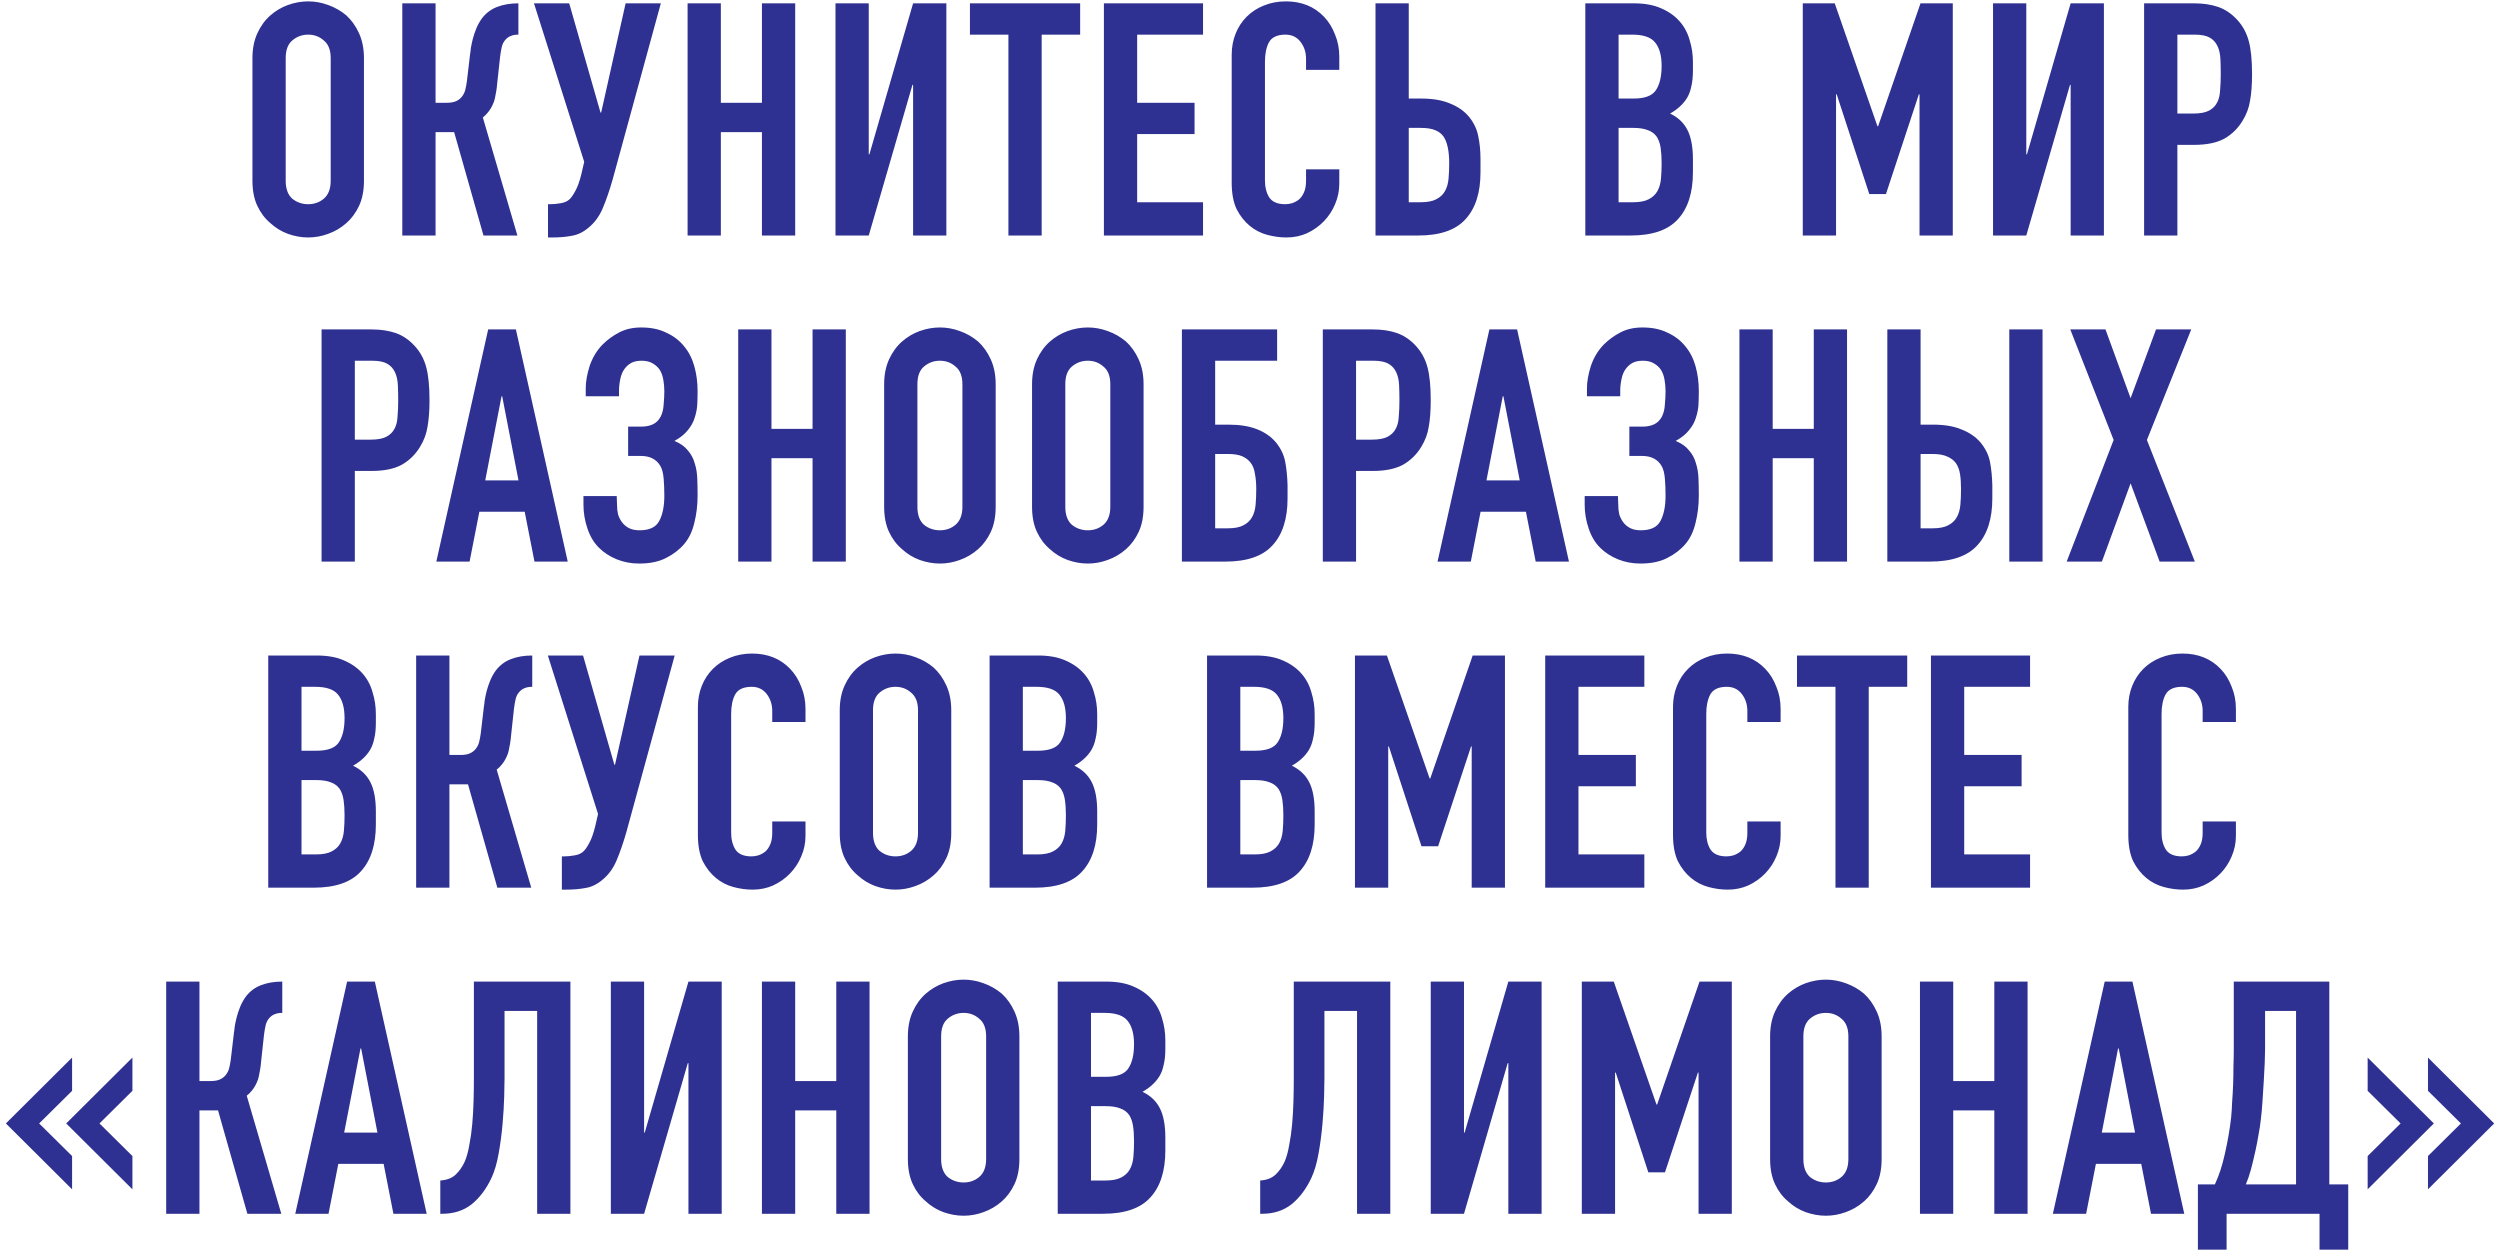 <?xml version="1.0" encoding="UTF-8"?> <svg xmlns="http://www.w3.org/2000/svg" width="276" height="138" viewBox="0 0 276 138" fill="none"> <path d="M27.869 6.416C27.869 5.384 28.049 4.472 28.409 3.68C28.769 2.888 29.249 2.228 29.849 1.7C30.425 1.196 31.073 0.812 31.793 0.548C32.537 0.284 33.281 0.152 34.025 0.152C34.769 0.152 35.501 0.284 36.221 0.548C36.965 0.812 37.637 1.196 38.237 1.7C38.813 2.228 39.281 2.888 39.641 3.68C40.001 4.472 40.181 5.384 40.181 6.416V19.952C40.181 21.032 40.001 21.956 39.641 22.724C39.281 23.492 38.813 24.128 38.237 24.632C37.637 25.16 36.965 25.556 36.221 25.82C35.501 26.084 34.769 26.216 34.025 26.216C33.281 26.216 32.537 26.084 31.793 25.82C31.073 25.556 30.425 25.16 29.849 24.632C29.249 24.128 28.769 23.492 28.409 22.724C28.049 21.956 27.869 21.032 27.869 19.952V6.416ZM31.541 19.952C31.541 20.84 31.781 21.5 32.261 21.932C32.765 22.34 33.353 22.544 34.025 22.544C34.697 22.544 35.273 22.34 35.753 21.932C36.257 21.5 36.509 20.84 36.509 19.952V6.416C36.509 5.528 36.257 4.88 35.753 4.472C35.273 4.04 34.697 3.824 34.025 3.824C33.353 3.824 32.765 4.04 32.261 4.472C31.781 4.88 31.541 5.528 31.541 6.416V19.952ZM57.23 3.824C56.894 3.824 56.617 3.872 56.401 3.968C56.185 4.04 55.981 4.184 55.789 4.4C55.597 4.616 55.465 4.88 55.394 5.192C55.322 5.504 55.261 5.852 55.214 6.236L54.889 9.224C54.865 9.536 54.83 9.824 54.782 10.088C54.733 10.328 54.685 10.58 54.638 10.844C54.59 11.084 54.517 11.3 54.422 11.492C54.278 11.828 54.097 12.128 53.882 12.392C53.69 12.632 53.498 12.824 53.306 12.968L57.121 26H53.377L50.138 14.588H48.086V26H44.413V0.368H48.086V11.348H49.309C49.742 11.348 50.09 11.288 50.353 11.168C50.617 11.048 50.834 10.88 51.002 10.664C51.169 10.448 51.289 10.208 51.361 9.944C51.434 9.656 51.493 9.344 51.541 9.008L51.901 5.948C51.925 5.852 51.95 5.66 51.974 5.372C52.022 5.06 52.093 4.712 52.19 4.328C52.285 3.944 52.417 3.548 52.586 3.14C52.754 2.732 52.969 2.348 53.233 1.988C53.69 1.412 54.242 1.004 54.889 0.764C55.562 0.5 56.342 0.368 57.23 0.368V3.824ZM60.752 22.544C61.088 22.544 61.472 22.508 61.904 22.436C62.336 22.364 62.672 22.208 62.912 21.968C63.104 21.776 63.308 21.476 63.524 21.068C63.764 20.636 63.98 20.036 64.172 19.268L64.496 17.864L58.952 0.368H62.84L66.296 12.428H66.368L69.068 0.368H72.956L67.628 19.844C67.292 21.02 66.932 22.064 66.548 22.976C66.164 23.888 65.624 24.62 64.928 25.172C64.352 25.652 63.74 25.94 63.092 26.036C62.468 26.156 61.772 26.216 61.004 26.216H60.5V22.544H60.752ZM75.91 26V0.368H79.582V11.348H84.118V0.368H87.79V26H84.118V14.588H79.582V26H75.91ZM100.806 26V9.368H100.734L95.91 26H92.238V0.368H95.91V17.036H95.982L100.806 0.368H104.478V26H100.806ZM111.329 26V3.824H107.081V0.368H119.249V3.824H115.001V26H111.329ZM121.871 26V0.368H132.815V3.824H125.543V11.348H131.879V14.804H125.543V22.328H132.815V26H121.871ZM147.859 18.692V20.276C147.859 21.068 147.703 21.824 147.391 22.544C147.103 23.24 146.695 23.864 146.167 24.416C145.639 24.968 145.015 25.412 144.295 25.748C143.599 26.06 142.843 26.216 142.027 26.216C141.331 26.216 140.623 26.12 139.903 25.928C139.183 25.736 138.535 25.4 137.959 24.92C137.383 24.44 136.903 23.828 136.519 23.084C136.159 22.316 135.979 21.344 135.979 20.168V6.056C135.979 5.216 136.123 4.436 136.411 3.716C136.699 2.996 137.107 2.372 137.635 1.844C138.163 1.316 138.787 0.908 139.507 0.62C140.251 0.308 141.067 0.152 141.955 0.152C143.683 0.152 145.087 0.716 146.167 1.844C146.695 2.396 147.103 3.056 147.391 3.824C147.703 4.568 147.859 5.384 147.859 6.272V7.712H144.187V6.488C144.187 5.768 143.983 5.144 143.575 4.616C143.167 4.088 142.615 3.824 141.919 3.824C141.007 3.824 140.395 4.112 140.083 4.688C139.795 5.24 139.651 5.948 139.651 6.812V19.916C139.651 20.66 139.807 21.284 140.119 21.788C140.455 22.292 141.043 22.544 141.883 22.544C142.123 22.544 142.375 22.508 142.639 22.436C142.927 22.34 143.191 22.196 143.431 22.004C143.647 21.812 143.827 21.548 143.971 21.212C144.115 20.876 144.187 20.456 144.187 19.952V18.692H147.859ZM151.855 0.368H155.527V10.88H156.895C158.167 10.88 159.223 11.06 160.063 11.42C160.927 11.756 161.623 12.236 162.151 12.86C162.703 13.532 163.051 14.252 163.195 15.02C163.363 15.788 163.447 16.64 163.447 17.576V19.016C163.447 21.272 162.895 23 161.791 24.2C160.711 25.4 158.971 26 156.571 26H151.855V0.368ZM155.527 14.12V22.328H156.823C157.567 22.328 158.143 22.22 158.551 22.004C158.983 21.788 159.307 21.488 159.523 21.104C159.739 20.72 159.871 20.264 159.919 19.736C159.967 19.208 159.991 18.632 159.991 18.008C159.991 16.688 159.787 15.716 159.379 15.092C159.139 14.756 158.827 14.516 158.443 14.372C158.059 14.204 157.531 14.12 156.859 14.12H155.527ZM175.019 26V0.368H180.383C181.559 0.368 182.555 0.548 183.371 0.908C184.211 1.268 184.895 1.748 185.423 2.348C185.951 2.948 186.323 3.644 186.539 4.436C186.779 5.204 186.899 6.008 186.899 6.848V7.784C186.899 8.48 186.839 9.068 186.719 9.548C186.623 10.028 186.467 10.448 186.251 10.808C185.843 11.48 185.219 12.056 184.379 12.536C185.243 12.944 185.879 13.544 186.287 14.336C186.695 15.128 186.899 16.208 186.899 17.576V19.016C186.899 21.272 186.347 23 185.243 24.2C184.163 25.4 182.423 26 180.023 26H175.019ZM178.691 14.12V22.328H180.275C181.019 22.328 181.595 22.22 182.003 22.004C182.435 21.788 182.759 21.488 182.975 21.104C183.191 20.72 183.323 20.264 183.371 19.736C183.419 19.208 183.443 18.632 183.443 18.008C183.443 17.36 183.407 16.796 183.335 16.316C183.263 15.836 183.119 15.428 182.903 15.092C182.663 14.756 182.339 14.516 181.931 14.372C181.523 14.204 180.983 14.12 180.311 14.12H178.691ZM178.691 3.824V10.88H180.347C181.571 10.88 182.387 10.58 182.795 9.98C183.227 9.356 183.443 8.456 183.443 7.28C183.443 6.128 183.203 5.264 182.723 4.688C182.267 4.112 181.427 3.824 180.203 3.824H178.691ZM199.027 26V0.368H202.555L207.271 13.94H207.343L212.023 0.368H215.587V26H211.915V10.412H211.843L208.207 21.428H206.371L202.771 10.412H202.699V26H199.027ZM228.599 26V9.368H228.527L223.703 26H220.031V0.368H223.703V17.036H223.775L228.599 0.368H232.271V26H228.599ZM236.71 26V0.368H242.218C243.226 0.368 244.114 0.5 244.882 0.764C245.65 1.028 246.346 1.496 246.97 2.168C247.594 2.84 248.026 3.632 248.266 4.544C248.506 5.432 248.626 6.644 248.626 8.18C248.626 9.332 248.554 10.304 248.41 11.096C248.29 11.888 248.014 12.632 247.582 13.328C247.078 14.168 246.406 14.828 245.566 15.308C244.726 15.764 243.622 15.992 242.254 15.992H240.382V26H236.71ZM240.382 3.824V12.536H242.146C242.89 12.536 243.466 12.428 243.874 12.212C244.282 11.996 244.582 11.696 244.774 11.312C244.966 10.952 245.074 10.508 245.098 9.98C245.146 9.452 245.17 8.864 245.17 8.216C245.17 7.616 245.158 7.052 245.134 6.524C245.11 5.972 245.002 5.492 244.81 5.084C244.618 4.676 244.33 4.364 243.946 4.148C243.562 3.932 243.01 3.824 242.29 3.824H240.382ZM35.501 62V36.368H41.009C42.017 36.368 42.905 36.5 43.673 36.764C44.441 37.028 45.137 37.496 45.761 38.168C46.385 38.84 46.817 39.632 47.057 40.544C47.297 41.432 47.417 42.644 47.417 44.18C47.417 45.332 47.345 46.304 47.201 47.096C47.081 47.888 46.805 48.632 46.373 49.328C45.869 50.168 45.197 50.828 44.357 51.308C43.517 51.764 42.413 51.992 41.045 51.992H39.173V62H35.501ZM39.173 39.824V48.536H40.937C41.681 48.536 42.257 48.428 42.665 48.212C43.073 47.996 43.373 47.696 43.565 47.312C43.757 46.952 43.865 46.508 43.889 45.98C43.937 45.452 43.961 44.864 43.961 44.216C43.961 43.616 43.949 43.052 43.925 42.524C43.901 41.972 43.793 41.492 43.601 41.084C43.409 40.676 43.121 40.364 42.737 40.148C42.353 39.932 41.801 39.824 41.081 39.824H39.173ZM57.242 53.036L55.442 43.748H55.37L53.57 53.036H57.242ZM48.17 62L53.894 36.368H56.954L62.678 62H59.006L57.926 56.492H52.922L51.842 62H48.17ZM64.666 42.848C64.666 42.128 64.81 41.312 65.098 40.4C65.41 39.488 65.878 38.708 66.502 38.06C67.054 37.508 67.678 37.052 68.374 36.692C69.07 36.332 69.874 36.152 70.786 36.152C71.866 36.152 72.79 36.344 73.558 36.728C74.35 37.088 74.998 37.58 75.502 38.204C76.03 38.828 76.414 39.572 76.654 40.436C76.894 41.3 77.014 42.212 77.014 43.172C77.014 43.652 77.002 44.144 76.978 44.648C76.954 45.128 76.858 45.62 76.69 46.124C76.546 46.604 76.294 47.06 75.934 47.492C75.598 47.924 75.106 48.32 74.458 48.68C75.106 48.944 75.598 49.292 75.934 49.724C76.294 50.132 76.546 50.6 76.69 51.128C76.858 51.632 76.954 52.196 76.978 52.82C77.002 53.42 77.014 54.044 77.014 54.692C77.014 55.772 76.894 56.78 76.654 57.716C76.438 58.652 76.066 59.432 75.538 60.056C75.01 60.68 74.338 61.196 73.522 61.604C72.73 62.012 71.746 62.216 70.57 62.216C69.682 62.216 68.854 62.06 68.086 61.748C67.318 61.436 66.658 61.004 66.106 60.452C65.554 59.9 65.134 59.192 64.846 58.328C64.558 57.464 64.414 56.6 64.414 55.736V54.764H68.086L68.122 55.772C68.122 56.108 68.158 56.444 68.23 56.78C68.326 57.092 68.47 57.38 68.662 57.644C68.854 57.908 69.106 58.124 69.418 58.292C69.73 58.46 70.126 58.544 70.606 58.544C71.686 58.544 72.406 58.208 72.766 57.536C73.15 56.84 73.342 55.904 73.342 54.728C73.342 54.056 73.318 53.432 73.27 52.856C73.222 52.256 73.102 51.788 72.91 51.452C72.478 50.708 71.758 50.336 70.75 50.336H69.346V47.096H70.858C71.314 47.096 71.722 47.012 72.082 46.844C72.442 46.676 72.73 46.388 72.946 45.98C73.138 45.596 73.246 45.14 73.27 44.612C73.318 44.084 73.342 43.616 73.342 43.208C73.342 42.776 73.306 42.356 73.234 41.948C73.162 41.516 73.03 41.144 72.838 40.832C72.646 40.544 72.382 40.304 72.046 40.112C71.734 39.92 71.326 39.824 70.822 39.824C70.366 39.824 69.982 39.908 69.67 40.076C69.382 40.244 69.142 40.46 68.95 40.724C68.734 41.012 68.578 41.384 68.482 41.84C68.386 42.296 68.338 42.74 68.338 43.172V43.748H64.666V42.848ZM81.498 62V36.368H85.169V47.348H89.706V36.368H93.377V62H89.706V50.588H85.169V62H81.498ZM97.61 42.416C97.61 41.384 97.79 40.472 98.15 39.68C98.51 38.888 98.99 38.228 99.59 37.7C100.166 37.196 100.814 36.812 101.534 36.548C102.278 36.284 103.022 36.152 103.766 36.152C104.51 36.152 105.242 36.284 105.962 36.548C106.706 36.812 107.378 37.196 107.978 37.7C108.554 38.228 109.022 38.888 109.382 39.68C109.742 40.472 109.922 41.384 109.922 42.416V55.952C109.922 57.032 109.742 57.956 109.382 58.724C109.022 59.492 108.554 60.128 107.978 60.632C107.378 61.16 106.706 61.556 105.962 61.82C105.242 62.084 104.51 62.216 103.766 62.216C103.022 62.216 102.278 62.084 101.534 61.82C100.814 61.556 100.166 61.16 99.59 60.632C98.99 60.128 98.51 59.492 98.15 58.724C97.79 57.956 97.61 57.032 97.61 55.952V42.416ZM101.282 55.952C101.282 56.84 101.522 57.5 102.002 57.932C102.506 58.34 103.094 58.544 103.766 58.544C104.438 58.544 105.014 58.34 105.494 57.932C105.998 57.5 106.25 56.84 106.25 55.952V42.416C106.25 41.528 105.998 40.88 105.494 40.472C105.014 40.04 104.438 39.824 103.766 39.824C103.094 39.824 102.506 40.04 102.002 40.472C101.522 40.88 101.282 41.528 101.282 42.416V55.952ZM113.938 42.416C113.938 41.384 114.118 40.472 114.478 39.68C114.838 38.888 115.318 38.228 115.918 37.7C116.494 37.196 117.142 36.812 117.862 36.548C118.606 36.284 119.35 36.152 120.094 36.152C120.838 36.152 121.57 36.284 122.29 36.548C123.034 36.812 123.706 37.196 124.306 37.7C124.882 38.228 125.35 38.888 125.71 39.68C126.07 40.472 126.25 41.384 126.25 42.416V55.952C126.25 57.032 126.07 57.956 125.71 58.724C125.35 59.492 124.882 60.128 124.306 60.632C123.706 61.16 123.034 61.556 122.29 61.82C121.57 62.084 120.838 62.216 120.094 62.216C119.35 62.216 118.606 62.084 117.862 61.82C117.142 61.556 116.494 61.16 115.918 60.632C115.318 60.128 114.838 59.492 114.478 58.724C114.118 57.956 113.938 57.032 113.938 55.952V42.416ZM117.61 55.952C117.61 56.84 117.85 57.5 118.33 57.932C118.834 58.34 119.422 58.544 120.094 58.544C120.766 58.544 121.342 58.34 121.822 57.932C122.326 57.5 122.578 56.84 122.578 55.952V42.416C122.578 41.528 122.326 40.88 121.822 40.472C121.342 40.04 120.766 39.824 120.094 39.824C119.422 39.824 118.834 40.04 118.33 40.472C117.85 40.88 117.61 41.528 117.61 42.416V55.952ZM130.482 36.368H140.994V39.824H134.154V46.88H135.594C136.866 46.88 137.922 47.048 138.762 47.384C139.626 47.72 140.322 48.2 140.85 48.824C141.402 49.496 141.75 50.228 141.894 51.02C142.038 51.788 142.122 52.64 142.146 53.576V55.016C142.146 57.272 141.594 59 140.49 60.2C139.41 61.4 137.67 62 135.27 62H130.482V36.368ZM134.154 50.12V58.328H135.522C136.266 58.328 136.842 58.22 137.25 58.004C137.682 57.788 138.006 57.488 138.222 57.104C138.438 56.72 138.57 56.264 138.618 55.736C138.666 55.208 138.69 54.632 138.69 54.008C138.69 53.36 138.642 52.796 138.546 52.316C138.474 51.812 138.318 51.404 138.078 51.092C137.838 50.78 137.526 50.54 137.142 50.372C136.758 50.204 136.23 50.12 135.558 50.12H134.154ZM146.037 62V36.368H151.545C152.553 36.368 153.441 36.5 154.209 36.764C154.977 37.028 155.673 37.496 156.297 38.168C156.921 38.84 157.353 39.632 157.593 40.544C157.833 41.432 157.953 42.644 157.953 44.18C157.953 45.332 157.881 46.304 157.737 47.096C157.617 47.888 157.341 48.632 156.909 49.328C156.405 50.168 155.733 50.828 154.893 51.308C154.053 51.764 152.949 51.992 151.581 51.992H149.709V62H146.037ZM149.709 39.824V48.536H151.473C152.217 48.536 152.793 48.428 153.201 48.212C153.609 47.996 153.909 47.696 154.101 47.312C154.293 46.952 154.401 46.508 154.425 45.98C154.473 45.452 154.497 44.864 154.497 44.216C154.497 43.616 154.485 43.052 154.461 42.524C154.437 41.972 154.329 41.492 154.137 41.084C153.945 40.676 153.657 40.364 153.273 40.148C152.889 39.932 152.337 39.824 151.617 39.824H149.709ZM167.777 53.036L165.977 43.748H165.905L164.105 53.036H167.777ZM158.705 62L164.429 36.368H167.489L173.213 62H169.541L168.461 56.492H163.457L162.377 62H158.705ZM175.201 42.848C175.201 42.128 175.345 41.312 175.633 40.4C175.945 39.488 176.413 38.708 177.037 38.06C177.589 37.508 178.213 37.052 178.909 36.692C179.605 36.332 180.409 36.152 181.321 36.152C182.401 36.152 183.325 36.344 184.093 36.728C184.885 37.088 185.533 37.58 186.037 38.204C186.565 38.828 186.949 39.572 187.189 40.436C187.429 41.3 187.549 42.212 187.549 43.172C187.549 43.652 187.537 44.144 187.513 44.648C187.489 45.128 187.393 45.62 187.225 46.124C187.081 46.604 186.829 47.06 186.469 47.492C186.133 47.924 185.641 48.32 184.993 48.68C185.641 48.944 186.133 49.292 186.469 49.724C186.829 50.132 187.081 50.6 187.225 51.128C187.393 51.632 187.489 52.196 187.513 52.82C187.537 53.42 187.549 54.044 187.549 54.692C187.549 55.772 187.429 56.78 187.189 57.716C186.973 58.652 186.601 59.432 186.073 60.056C185.545 60.68 184.873 61.196 184.057 61.604C183.265 62.012 182.281 62.216 181.105 62.216C180.217 62.216 179.389 62.06 178.621 61.748C177.853 61.436 177.193 61.004 176.641 60.452C176.089 59.9 175.669 59.192 175.381 58.328C175.093 57.464 174.949 56.6 174.949 55.736V54.764H178.621L178.657 55.772C178.657 56.108 178.693 56.444 178.765 56.78C178.861 57.092 179.005 57.38 179.197 57.644C179.389 57.908 179.641 58.124 179.953 58.292C180.265 58.46 180.661 58.544 181.141 58.544C182.221 58.544 182.941 58.208 183.301 57.536C183.685 56.84 183.877 55.904 183.877 54.728C183.877 54.056 183.853 53.432 183.805 52.856C183.757 52.256 183.637 51.788 183.445 51.452C183.013 50.708 182.293 50.336 181.285 50.336H179.881V47.096H181.393C181.849 47.096 182.257 47.012 182.617 46.844C182.977 46.676 183.265 46.388 183.481 45.98C183.673 45.596 183.781 45.14 183.805 44.612C183.853 44.084 183.877 43.616 183.877 43.208C183.877 42.776 183.841 42.356 183.769 41.948C183.697 41.516 183.565 41.144 183.373 40.832C183.181 40.544 182.917 40.304 182.581 40.112C182.269 39.92 181.861 39.824 181.357 39.824C180.901 39.824 180.517 39.908 180.205 40.076C179.917 40.244 179.677 40.46 179.485 40.724C179.269 41.012 179.113 41.384 179.017 41.84C178.921 42.296 178.873 42.74 178.873 43.172V43.748H175.201V42.848ZM192.033 62V36.368H195.705V47.348H200.241V36.368H203.913V62H200.241V50.588H195.705V62H192.033ZM208.361 36.368H212.033V46.88H213.401C214.673 46.88 215.729 47.06 216.569 47.42C217.433 47.756 218.129 48.236 218.657 48.86C219.209 49.532 219.557 50.252 219.701 51.02C219.845 51.788 219.929 52.64 219.953 53.576V55.016C219.953 57.272 219.401 59 218.297 60.2C217.217 61.4 215.477 62 213.077 62H208.361V36.368ZM212.033 50.12V58.328H213.329C214.073 58.328 214.649 58.22 215.057 58.004C215.489 57.788 215.813 57.488 216.029 57.104C216.245 56.72 216.377 56.264 216.425 55.736C216.473 55.208 216.497 54.632 216.497 54.008C216.497 53.36 216.461 52.808 216.389 52.352C216.317 51.896 216.173 51.5 215.957 51.164C215.717 50.828 215.393 50.576 214.985 50.408C214.577 50.216 214.037 50.12 213.365 50.12H212.033ZM221.825 62V36.368H225.497V62H221.825ZM228.162 62L233.346 48.572L228.558 36.368H232.446L235.218 43.964L238.026 36.368H241.914L237.018 48.572L242.31 62H238.422L235.218 53.36L232.05 62H228.162ZM29.615 98V72.368H34.979C36.155 72.368 37.151 72.548 37.967 72.908C38.807 73.268 39.491 73.748 40.019 74.348C40.547 74.948 40.919 75.644 41.135 76.436C41.375 77.204 41.495 78.008 41.495 78.848V79.784C41.495 80.48 41.435 81.068 41.315 81.548C41.219 82.028 41.063 82.448 40.847 82.808C40.439 83.48 39.815 84.056 38.975 84.536C39.839 84.944 40.475 85.544 40.883 86.336C41.291 87.128 41.495 88.208 41.495 89.576V91.016C41.495 93.272 40.943 95 39.839 96.2C38.759 97.4 37.019 98 34.619 98H29.615ZM33.287 86.12V94.328H34.871C35.615 94.328 36.191 94.22 36.599 94.004C37.031 93.788 37.355 93.488 37.571 93.104C37.787 92.72 37.919 92.264 37.967 91.736C38.015 91.208 38.039 90.632 38.039 90.008C38.039 89.36 38.003 88.796 37.931 88.316C37.859 87.836 37.715 87.428 37.499 87.092C37.259 86.756 36.935 86.516 36.527 86.372C36.119 86.204 35.579 86.12 34.907 86.12H33.287ZM33.287 75.824V82.88H34.943C36.167 82.88 36.983 82.58 37.391 81.98C37.823 81.356 38.039 80.456 38.039 79.28C38.039 78.128 37.799 77.264 37.319 76.688C36.863 76.112 36.023 75.824 34.799 75.824H33.287ZM58.759 75.824C58.423 75.824 58.147 75.872 57.931 75.968C57.715 76.04 57.511 76.184 57.319 76.4C57.127 76.616 56.995 76.88 56.923 77.192C56.851 77.504 56.791 77.852 56.743 78.236L56.419 81.224C56.395 81.536 56.359 81.824 56.311 82.088C56.263 82.328 56.215 82.58 56.167 82.844C56.119 83.084 56.047 83.3 55.951 83.492C55.807 83.828 55.627 84.128 55.411 84.392C55.219 84.632 55.027 84.824 54.835 84.968L58.651 98H54.907L51.667 86.588H49.615V98H45.943V72.368H49.615V83.348H50.839C51.271 83.348 51.619 83.288 51.883 83.168C52.147 83.048 52.363 82.88 52.531 82.664C52.699 82.448 52.819 82.208 52.891 81.944C52.963 81.656 53.023 81.344 53.071 81.008L53.431 77.948C53.455 77.852 53.479 77.66 53.503 77.372C53.551 77.06 53.623 76.712 53.719 76.328C53.815 75.944 53.947 75.548 54.115 75.14C54.283 74.732 54.499 74.348 54.763 73.988C55.219 73.412 55.771 73.004 56.419 72.764C57.091 72.5 57.871 72.368 58.759 72.368V75.824ZM62.281 94.544C62.617 94.544 63.001 94.508 63.433 94.436C63.865 94.364 64.201 94.208 64.441 93.968C64.633 93.776 64.837 93.476 65.053 93.068C65.293 92.636 65.509 92.036 65.701 91.268L66.025 89.864L60.481 72.368H64.369L67.825 84.428H67.897L70.597 72.368H74.485L69.157 91.844C68.821 93.02 68.461 94.064 68.077 94.976C67.693 95.888 67.153 96.62 66.457 97.172C65.881 97.652 65.269 97.94 64.621 98.036C63.997 98.156 63.301 98.216 62.533 98.216H62.029V94.544H62.281ZM88.927 90.692V92.276C88.927 93.068 88.771 93.824 88.459 94.544C88.171 95.24 87.763 95.864 87.235 96.416C86.707 96.968 86.083 97.412 85.363 97.748C84.667 98.06 83.911 98.216 83.095 98.216C82.399 98.216 81.691 98.12 80.971 97.928C80.251 97.736 79.603 97.4 79.027 96.92C78.451 96.44 77.971 95.828 77.587 95.084C77.227 94.316 77.047 93.344 77.047 92.168V78.056C77.047 77.216 77.191 76.436 77.479 75.716C77.767 74.996 78.175 74.372 78.703 73.844C79.231 73.316 79.855 72.908 80.575 72.62C81.319 72.308 82.135 72.152 83.023 72.152C84.751 72.152 86.155 72.716 87.235 73.844C87.763 74.396 88.171 75.056 88.459 75.824C88.771 76.568 88.927 77.384 88.927 78.272V79.712H85.255V78.488C85.255 77.768 85.051 77.144 84.643 76.616C84.235 76.088 83.683 75.824 82.987 75.824C82.075 75.824 81.463 76.112 81.151 76.688C80.863 77.24 80.719 77.948 80.719 78.812V91.916C80.719 92.66 80.875 93.284 81.187 93.788C81.523 94.292 82.111 94.544 82.951 94.544C83.191 94.544 83.443 94.508 83.707 94.436C83.995 94.34 84.259 94.196 84.499 94.004C84.715 93.812 84.895 93.548 85.039 93.212C85.183 92.876 85.255 92.456 85.255 91.952V90.692H88.927ZM92.707 78.416C92.707 77.384 92.887 76.472 93.247 75.68C93.607 74.888 94.087 74.228 94.687 73.7C95.263 73.196 95.911 72.812 96.631 72.548C97.375 72.284 98.119 72.152 98.863 72.152C99.607 72.152 100.339 72.284 101.059 72.548C101.803 72.812 102.475 73.196 103.075 73.7C103.651 74.228 104.119 74.888 104.479 75.68C104.839 76.472 105.019 77.384 105.019 78.416V91.952C105.019 93.032 104.839 93.956 104.479 94.724C104.119 95.492 103.651 96.128 103.075 96.632C102.475 97.16 101.803 97.556 101.059 97.82C100.339 98.084 99.607 98.216 98.863 98.216C98.119 98.216 97.375 98.084 96.631 97.82C95.911 97.556 95.263 97.16 94.687 96.632C94.087 96.128 93.607 95.492 93.247 94.724C92.887 93.956 92.707 93.032 92.707 91.952V78.416ZM96.379 91.952C96.379 92.84 96.619 93.5 97.099 93.932C97.603 94.34 98.191 94.544 98.863 94.544C99.535 94.544 100.111 94.34 100.591 93.932C101.095 93.5 101.347 92.84 101.347 91.952V78.416C101.347 77.528 101.095 76.88 100.591 76.472C100.111 76.04 99.535 75.824 98.863 75.824C98.191 75.824 97.603 76.04 97.099 76.472C96.619 76.88 96.379 77.528 96.379 78.416V91.952ZM109.251 98V72.368H114.615C115.791 72.368 116.787 72.548 117.603 72.908C118.443 73.268 119.127 73.748 119.655 74.348C120.183 74.948 120.555 75.644 120.771 76.436C121.011 77.204 121.131 78.008 121.131 78.848V79.784C121.131 80.48 121.071 81.068 120.951 81.548C120.855 82.028 120.699 82.448 120.483 82.808C120.075 83.48 119.451 84.056 118.611 84.536C119.475 84.944 120.111 85.544 120.519 86.336C120.927 87.128 121.131 88.208 121.131 89.576V91.016C121.131 93.272 120.579 95 119.475 96.2C118.395 97.4 116.655 98 114.255 98H109.251ZM112.923 86.12V94.328H114.507C115.251 94.328 115.827 94.22 116.235 94.004C116.667 93.788 116.991 93.488 117.207 93.104C117.423 92.72 117.555 92.264 117.603 91.736C117.651 91.208 117.675 90.632 117.675 90.008C117.675 89.36 117.639 88.796 117.567 88.316C117.495 87.836 117.351 87.428 117.135 87.092C116.895 86.756 116.571 86.516 116.163 86.372C115.755 86.204 115.215 86.12 114.543 86.12H112.923ZM112.923 75.824V82.88H114.579C115.803 82.88 116.619 82.58 117.027 81.98C117.459 81.356 117.675 80.456 117.675 79.28C117.675 78.128 117.435 77.264 116.955 76.688C116.499 76.112 115.659 75.824 114.435 75.824H112.923ZM133.259 98V72.368H138.623C139.799 72.368 140.795 72.548 141.611 72.908C142.451 73.268 143.135 73.748 143.663 74.348C144.191 74.948 144.563 75.644 144.779 76.436C145.019 77.204 145.139 78.008 145.139 78.848V79.784C145.139 80.48 145.079 81.068 144.959 81.548C144.863 82.028 144.707 82.448 144.491 82.808C144.083 83.48 143.459 84.056 142.619 84.536C143.483 84.944 144.119 85.544 144.527 86.336C144.935 87.128 145.139 88.208 145.139 89.576V91.016C145.139 93.272 144.587 95 143.483 96.2C142.403 97.4 140.663 98 138.263 98H133.259ZM136.931 86.12V94.328H138.515C139.259 94.328 139.835 94.22 140.243 94.004C140.675 93.788 140.999 93.488 141.215 93.104C141.431 92.72 141.563 92.264 141.611 91.736C141.659 91.208 141.683 90.632 141.683 90.008C141.683 89.36 141.647 88.796 141.575 88.316C141.503 87.836 141.359 87.428 141.143 87.092C140.903 86.756 140.579 86.516 140.171 86.372C139.763 86.204 139.223 86.12 138.551 86.12H136.931ZM136.931 75.824V82.88H138.587C139.811 82.88 140.627 82.58 141.035 81.98C141.467 81.356 141.683 80.456 141.683 79.28C141.683 78.128 141.443 77.264 140.963 76.688C140.507 76.112 139.667 75.824 138.443 75.824H136.931ZM149.587 98V72.368H153.115L157.831 85.94H157.903L162.583 72.368H166.147V98H162.475V82.412H162.403L158.767 93.428H156.931L153.331 82.412H153.259V98H149.587ZM170.591 98V72.368H181.535V75.824H174.263V83.348H180.599V86.804H174.263V94.328H181.535V98H170.591ZM196.58 90.692V92.276C196.58 93.068 196.424 93.824 196.112 94.544C195.824 95.24 195.416 95.864 194.888 96.416C194.36 96.968 193.736 97.412 193.016 97.748C192.32 98.06 191.564 98.216 190.748 98.216C190.052 98.216 189.344 98.12 188.624 97.928C187.904 97.736 187.256 97.4 186.68 96.92C186.104 96.44 185.624 95.828 185.24 95.084C184.88 94.316 184.7 93.344 184.7 92.168V78.056C184.7 77.216 184.844 76.436 185.132 75.716C185.42 74.996 185.828 74.372 186.356 73.844C186.884 73.316 187.508 72.908 188.228 72.62C188.972 72.308 189.788 72.152 190.676 72.152C192.404 72.152 193.808 72.716 194.888 73.844C195.416 74.396 195.824 75.056 196.112 75.824C196.424 76.568 196.58 77.384 196.58 78.272V79.712H192.908V78.488C192.908 77.768 192.704 77.144 192.296 76.616C191.888 76.088 191.336 75.824 190.64 75.824C189.728 75.824 189.116 76.112 188.804 76.688C188.516 77.24 188.372 77.948 188.372 78.812V91.916C188.372 92.66 188.528 93.284 188.84 93.788C189.176 94.292 189.764 94.544 190.604 94.544C190.844 94.544 191.096 94.508 191.36 94.436C191.648 94.34 191.912 94.196 192.152 94.004C192.368 93.812 192.548 93.548 192.691 93.212C192.836 92.876 192.908 92.456 192.908 91.952V90.692H196.58ZM202.636 98V75.824H198.388V72.368H210.556V75.824H206.308V98H202.636ZM213.177 98V72.368H224.121V75.824H216.849V83.348H223.185V86.804H216.849V94.328H224.121V98H213.177ZM246.845 90.692V92.276C246.845 93.068 246.689 93.824 246.377 94.544C246.089 95.24 245.681 95.864 245.153 96.416C244.625 96.968 244.001 97.412 243.281 97.748C242.585 98.06 241.829 98.216 241.013 98.216C240.317 98.216 239.609 98.12 238.889 97.928C238.169 97.736 237.521 97.4 236.945 96.92C236.369 96.44 235.889 95.828 235.505 95.084C235.145 94.316 234.965 93.344 234.965 92.168V78.056C234.965 77.216 235.109 76.436 235.397 75.716C235.685 74.996 236.093 74.372 236.621 73.844C237.149 73.316 237.773 72.908 238.493 72.62C239.237 72.308 240.053 72.152 240.941 72.152C242.669 72.152 244.073 72.716 245.153 73.844C245.681 74.396 246.089 75.056 246.377 75.824C246.689 76.568 246.845 77.384 246.845 78.272V79.712H243.173V78.488C243.173 77.768 242.969 77.144 242.561 76.616C242.153 76.088 241.601 75.824 240.905 75.824C239.993 75.824 239.381 76.112 239.069 76.688C238.781 77.24 238.637 77.948 238.637 78.812V91.916C238.637 92.66 238.793 93.284 239.105 93.788C239.441 94.292 240.029 94.544 240.869 94.544C241.109 94.544 241.361 94.508 241.625 94.436C241.913 94.34 242.177 94.196 242.417 94.004C242.633 93.812 242.813 93.548 242.957 93.212C243.101 92.876 243.173 92.456 243.173 91.952V90.692H246.845ZM14.619 116.756V120.428L10.983 124.028L14.619 127.628V131.3L7.311 124.028L14.619 116.756ZM7.959 116.756V120.428L4.323 124.028L7.959 127.628V131.3L0.651 124.028L7.959 116.756ZM31.163 111.824C30.827 111.824 30.551 111.872 30.335 111.968C30.119 112.04 29.915 112.184 29.723 112.4C29.531 112.616 29.399 112.88 29.327 113.192C29.255 113.504 29.195 113.852 29.147 114.236L28.823 117.224C28.799 117.536 28.763 117.824 28.715 118.088C28.667 118.328 28.619 118.58 28.571 118.844C28.523 119.084 28.451 119.3 28.355 119.492C28.211 119.828 28.031 120.128 27.815 120.392C27.623 120.632 27.431 120.824 27.239 120.968L31.055 134H27.311L24.071 122.588H22.019V134H18.347V108.368H22.019V119.348H23.243C23.675 119.348 24.023 119.288 24.287 119.168C24.551 119.048 24.767 118.88 24.935 118.664C25.103 118.448 25.223 118.208 25.295 117.944C25.367 117.656 25.427 117.344 25.475 117.008L25.835 113.948C25.859 113.852 25.883 113.66 25.907 113.372C25.955 113.06 26.027 112.712 26.123 112.328C26.219 111.944 26.351 111.548 26.519 111.14C26.687 110.732 26.903 110.348 27.167 109.988C27.623 109.412 28.175 109.004 28.823 108.764C29.495 108.5 30.275 108.368 31.163 108.368V111.824ZM41.669 125.036L39.869 115.748H39.797L37.997 125.036H41.669ZM32.597 134L38.321 108.368H41.381L47.105 134H43.433L42.353 128.492H37.349L36.269 134H32.597ZM55.701 111.608V119.06C55.701 119.444 55.689 120.104 55.665 121.04C55.641 121.952 55.581 122.96 55.485 124.064C55.389 125.168 55.245 126.26 55.053 127.34C54.861 128.42 54.597 129.32 54.261 130.04C53.685 131.264 52.953 132.236 52.065 132.956C51.177 133.652 50.097 134 48.825 134H48.609V130.328C49.329 130.28 49.893 130.064 50.301 129.68C50.709 129.296 51.045 128.816 51.309 128.24C51.525 127.736 51.693 127.124 51.813 126.404C51.957 125.684 52.065 124.916 52.137 124.1C52.209 123.284 52.257 122.444 52.281 121.58C52.305 120.716 52.317 119.888 52.317 119.096V108.368H62.973V134H59.301V111.608H55.701ZM76.005 134V117.368H75.933L71.109 134H67.437V108.368H71.109V125.036H71.181L76.005 108.368H79.677V134H76.005ZM84.117 134V108.368H87.789V119.348H92.325V108.368H95.997V134H92.325V122.588H87.789V134H84.117ZM100.229 114.416C100.229 113.384 100.409 112.472 100.769 111.68C101.129 110.888 101.609 110.228 102.209 109.7C102.785 109.196 103.433 108.812 104.153 108.548C104.897 108.284 105.641 108.152 106.385 108.152C107.129 108.152 107.861 108.284 108.581 108.548C109.325 108.812 109.997 109.196 110.597 109.7C111.173 110.228 111.641 110.888 112.001 111.68C112.361 112.472 112.541 113.384 112.541 114.416V127.952C112.541 129.032 112.361 129.956 112.001 130.724C111.641 131.492 111.173 132.128 110.597 132.632C109.997 133.16 109.325 133.556 108.581 133.82C107.861 134.084 107.129 134.216 106.385 134.216C105.641 134.216 104.897 134.084 104.153 133.82C103.433 133.556 102.785 133.16 102.209 132.632C101.609 132.128 101.129 131.492 100.769 130.724C100.409 129.956 100.229 129.032 100.229 127.952V114.416ZM103.901 127.952C103.901 128.84 104.141 129.5 104.621 129.932C105.125 130.34 105.713 130.544 106.385 130.544C107.057 130.544 107.633 130.34 108.113 129.932C108.617 129.5 108.869 128.84 108.869 127.952V114.416C108.869 113.528 108.617 112.88 108.113 112.472C107.633 112.04 107.057 111.824 106.385 111.824C105.713 111.824 105.125 112.04 104.621 112.472C104.141 112.88 103.901 113.528 103.901 114.416V127.952ZM116.773 134V108.368H122.137C123.313 108.368 124.309 108.548 125.125 108.908C125.965 109.268 126.649 109.748 127.177 110.348C127.705 110.948 128.077 111.644 128.293 112.436C128.533 113.204 128.653 114.008 128.653 114.848V115.784C128.653 116.48 128.593 117.068 128.473 117.548C128.377 118.028 128.221 118.448 128.005 118.808C127.597 119.48 126.973 120.056 126.133 120.536C126.997 120.944 127.633 121.544 128.041 122.336C128.449 123.128 128.653 124.208 128.653 125.576V127.016C128.653 129.272 128.101 131 126.997 132.2C125.917 133.4 124.177 134 121.777 134H116.773ZM120.445 122.12V130.328H122.029C122.773 130.328 123.349 130.22 123.757 130.004C124.189 129.788 124.513 129.488 124.729 129.104C124.945 128.72 125.077 128.264 125.125 127.736C125.173 127.208 125.197 126.632 125.197 126.008C125.197 125.36 125.161 124.796 125.089 124.316C125.017 123.836 124.873 123.428 124.657 123.092C124.417 122.756 124.093 122.516 123.685 122.372C123.277 122.204 122.737 122.12 122.065 122.12H120.445ZM120.445 111.824V118.88H122.101C123.325 118.88 124.141 118.58 124.549 117.98C124.981 117.356 125.197 116.456 125.197 115.28C125.197 114.128 124.957 113.264 124.477 112.688C124.021 112.112 123.181 111.824 121.957 111.824H120.445ZM146.217 111.608V119.06C146.217 119.444 146.205 120.104 146.181 121.04C146.157 121.952 146.097 122.96 146.001 124.064C145.905 125.168 145.761 126.26 145.569 127.34C145.377 128.42 145.113 129.32 144.777 130.04C144.201 131.264 143.469 132.236 142.581 132.956C141.693 133.652 140.613 134 139.341 134H139.125V130.328C139.845 130.28 140.409 130.064 140.817 129.68C141.225 129.296 141.561 128.816 141.825 128.24C142.041 127.736 142.209 127.124 142.329 126.404C142.473 125.684 142.581 124.916 142.653 124.1C142.725 123.284 142.773 122.444 142.797 121.58C142.821 120.716 142.833 119.888 142.833 119.096V108.368H153.489V134H149.817V111.608H146.217ZM166.521 134V117.368H166.449L161.625 134H157.953V108.368H161.625V125.036H161.697L166.521 108.368H170.193V134H166.521ZM174.632 134V108.368H178.16L182.876 121.94H182.948L187.628 108.368H191.192V134H187.52V118.412H187.448L183.812 129.428H181.976L178.376 118.412H178.304V134H174.632ZM195.42 114.416C195.42 113.384 195.6 112.472 195.96 111.68C196.32 110.888 196.8 110.228 197.4 109.7C197.976 109.196 198.624 108.812 199.344 108.548C200.088 108.284 200.832 108.152 201.576 108.152C202.32 108.152 203.052 108.284 203.772 108.548C204.516 108.812 205.188 109.196 205.788 109.7C206.364 110.228 206.832 110.888 207.192 111.68C207.552 112.472 207.732 113.384 207.732 114.416V127.952C207.732 129.032 207.552 129.956 207.192 130.724C206.832 131.492 206.364 132.128 205.788 132.632C205.188 133.16 204.516 133.556 203.772 133.82C203.052 134.084 202.32 134.216 201.576 134.216C200.832 134.216 200.088 134.084 199.344 133.82C198.624 133.556 197.976 133.16 197.4 132.632C196.8 132.128 196.32 131.492 195.96 130.724C195.6 129.956 195.42 129.032 195.42 127.952V114.416ZM199.092 127.952C199.092 128.84 199.332 129.5 199.812 129.932C200.316 130.34 200.904 130.544 201.576 130.544C202.248 130.544 202.824 130.34 203.304 129.932C203.808 129.5 204.06 128.84 204.06 127.952V114.416C204.06 113.528 203.808 112.88 203.304 112.472C202.824 112.04 202.248 111.824 201.576 111.824C200.904 111.824 200.316 112.04 199.812 112.472C199.332 112.88 199.092 113.528 199.092 114.416V127.952ZM211.964 134V108.368H215.636V119.348H220.172V108.368H223.844V134H220.172V122.588H215.636V134H211.964ZM235.708 125.036L233.908 115.748H233.836L232.036 125.036H235.708ZM226.636 134L232.36 108.368H235.42L241.144 134H237.472L236.392 128.492H231.388L230.308 134H226.636ZM245.816 134V137.96H242.648V130.76H244.52C244.736 130.304 244.94 129.788 245.132 129.212C245.324 128.612 245.492 127.988 245.636 127.34C245.78 126.692 245.912 126.032 246.032 125.36C246.152 124.664 246.248 123.992 246.32 123.344C246.368 122.84 246.404 122.276 246.428 121.652C246.476 121.028 246.512 120.392 246.536 119.744C246.56 119.072 246.572 118.412 246.572 117.764C246.596 117.092 246.608 116.456 246.608 115.856V108.368H257.156V130.76H259.244V137.96H256.076V134H245.816ZM250.064 111.608V115.82C250.064 116.156 250.052 116.648 250.028 117.296C250.004 117.92 249.968 118.604 249.92 119.348C249.872 120.092 249.824 120.848 249.776 121.616C249.728 122.36 249.668 123.02 249.596 123.596C249.548 124.076 249.464 124.628 249.344 125.252C249.248 125.852 249.128 126.476 248.984 127.124C248.84 127.772 248.684 128.42 248.516 129.068C248.348 129.692 248.156 130.256 247.94 130.76H253.484V111.608H250.064ZM268.049 131.3V127.628L271.685 124.028L268.049 120.428V116.756L275.357 124.028L268.049 131.3ZM261.389 131.3V127.628L265.025 124.028L261.389 120.428V116.756L268.697 124.028L261.389 131.3Z" fill="#2E3192"></path> </svg> 